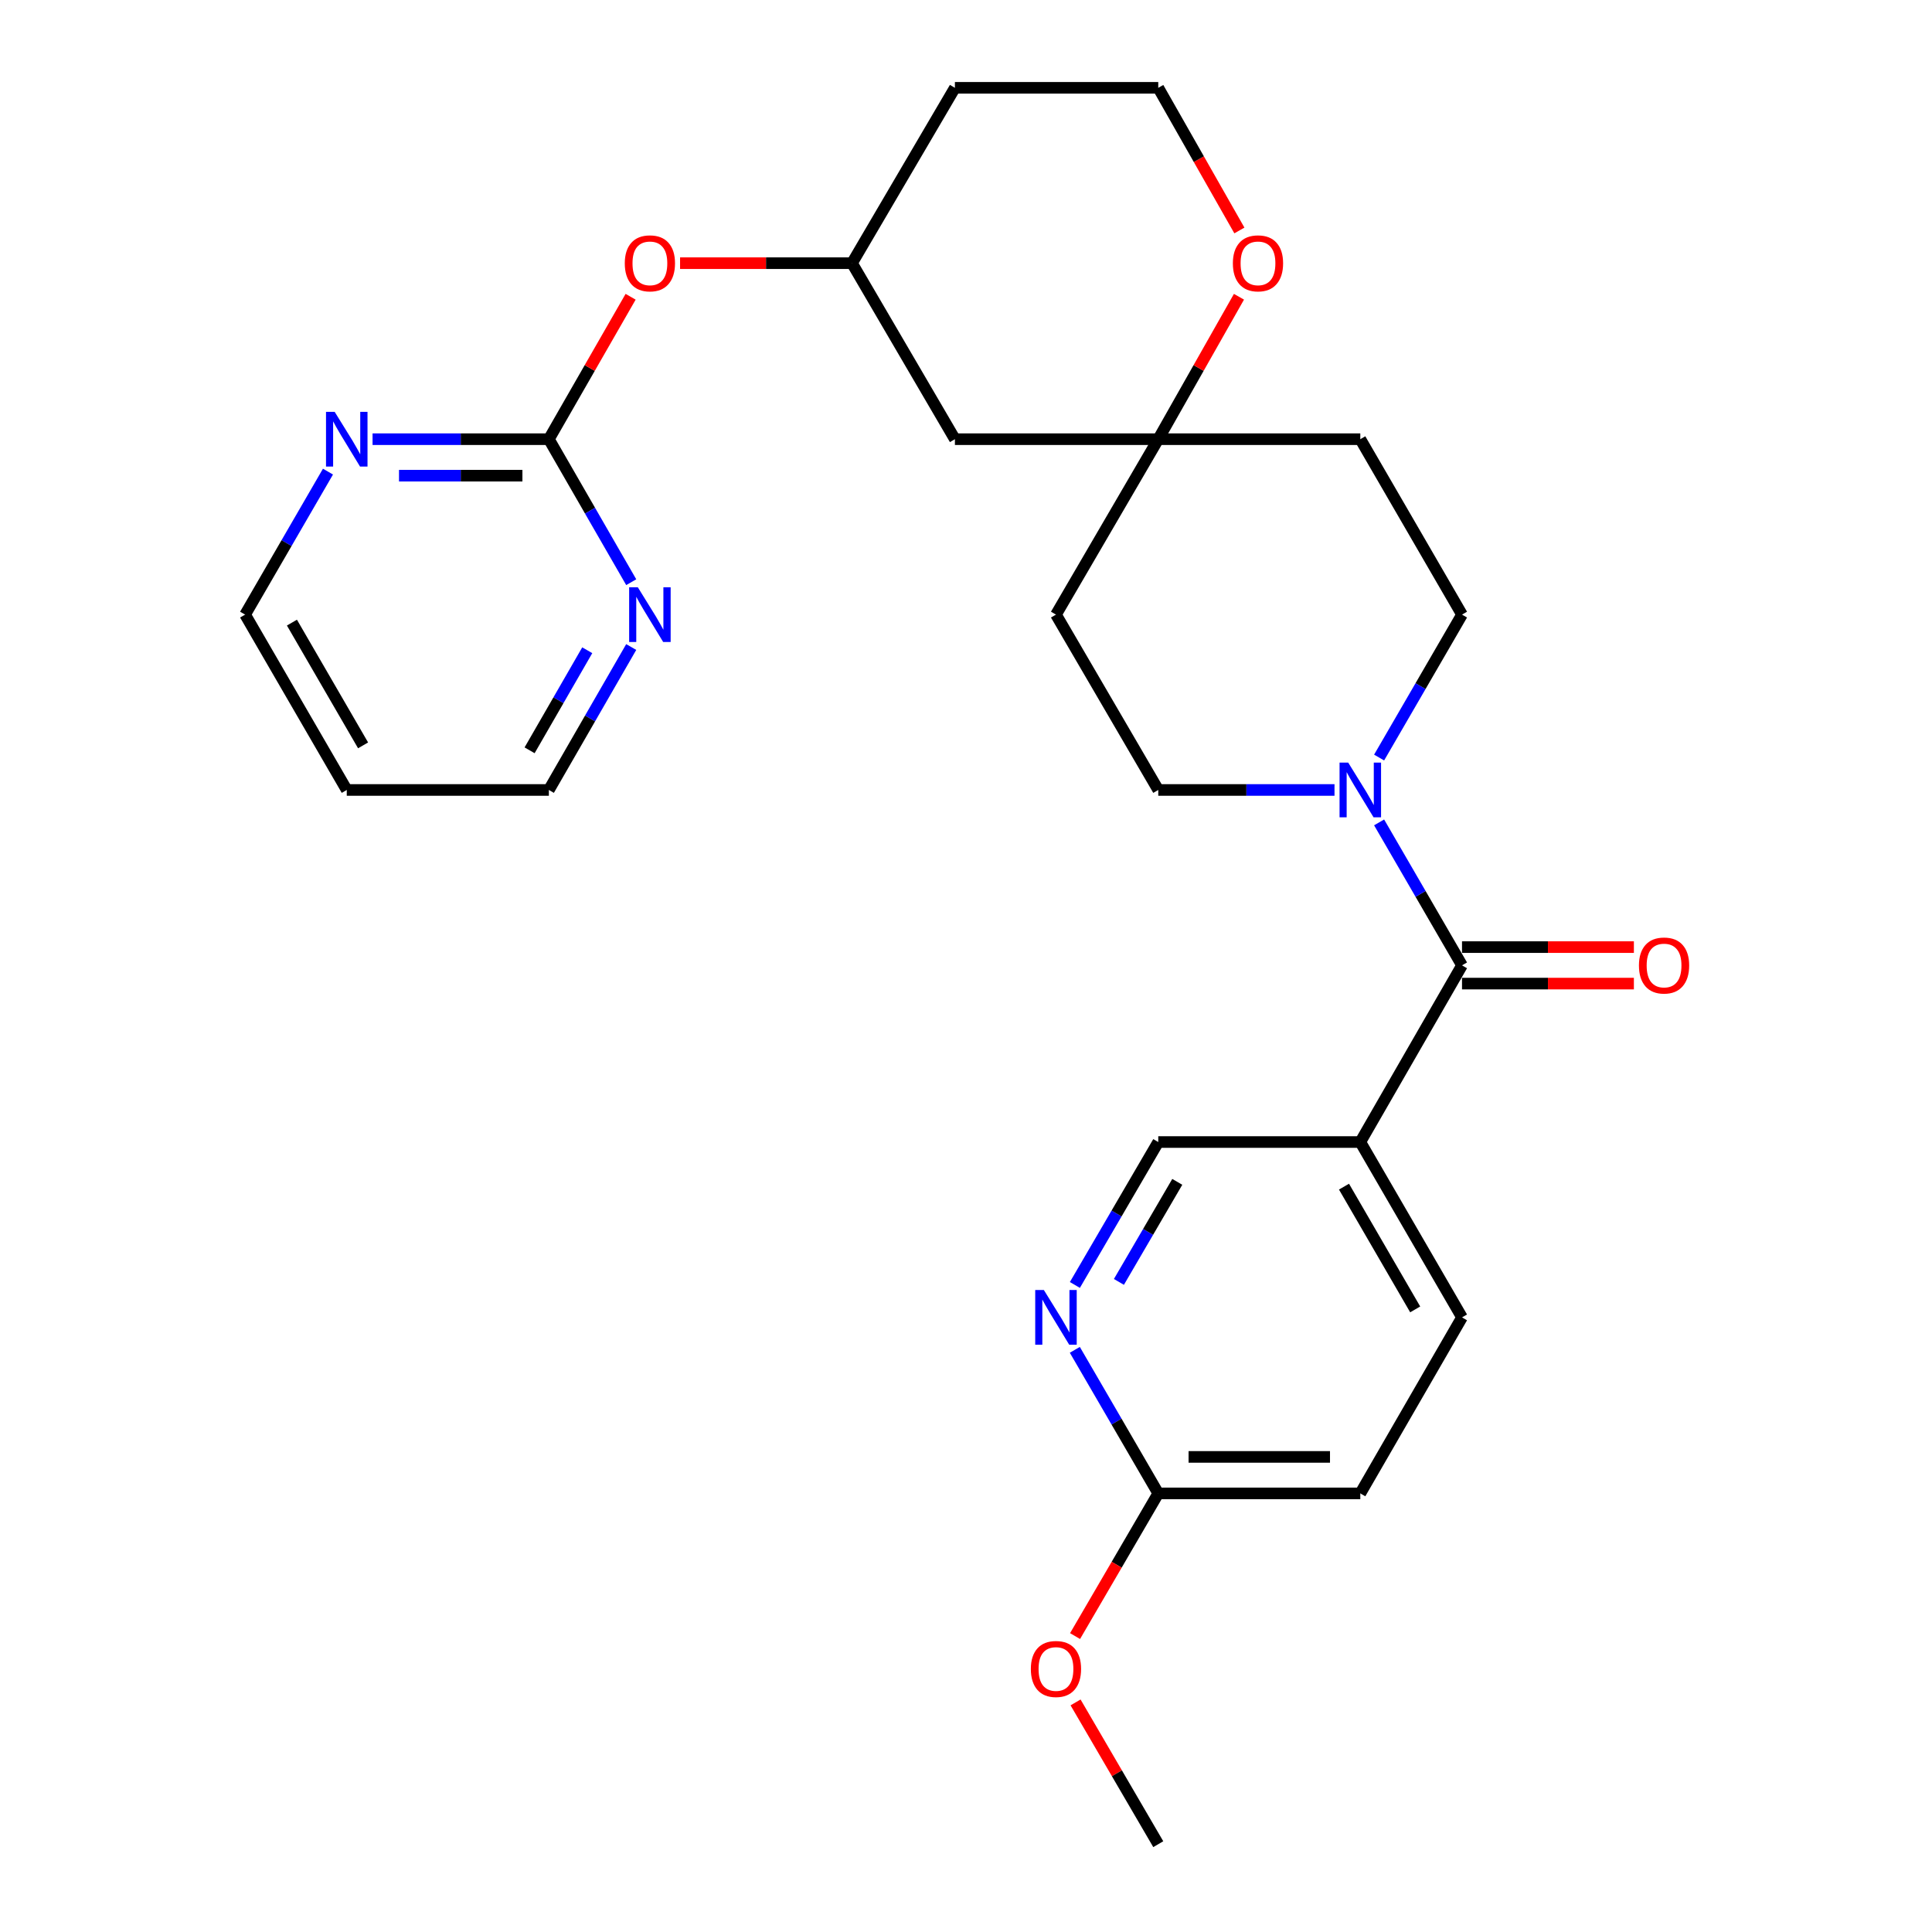 <?xml version='1.0' encoding='iso-8859-1'?>
<svg version='1.1' baseProfile='full'
              xmlns='http://www.w3.org/2000/svg'
                      xmlns:rdkit='http://www.rdkit.org/xml'
                      xmlns:xlink='http://www.w3.org/1999/xlink'
                  xml:space='preserve'
width='1000px' height='1000px' viewBox='0 0 1000 1000'>
<!-- END OF HEADER -->
<rect style='opacity:1.0;fill:#FFFFFF;stroke:none' width='1000' height='1000' x='0' y='0'> </rect>
<path class='bond-0' d='M 756.736,499.664 L 735.281,462.667' style='fill:none;fill-rule:evenodd;stroke:#000000;stroke-width:6px;stroke-linecap:butt;stroke-linejoin:miter;stroke-opacity:1' />
<path class='bond-0' d='M 735.281,462.667 L 713.825,425.671' style='fill:none;fill-rule:evenodd;stroke:#0000FF;stroke-width:6px;stroke-linecap:butt;stroke-linejoin:miter;stroke-opacity:1' />
<path class='bond-1' d='M 756.736,499.664 L 704.092,591.113' style='fill:none;fill-rule:evenodd;stroke:#000000;stroke-width:6px;stroke-linecap:butt;stroke-linejoin:miter;stroke-opacity:1' />
<path class='bond-12' d='M 756.736,509.108 L 801.217,509.108' style='fill:none;fill-rule:evenodd;stroke:#000000;stroke-width:6px;stroke-linecap:butt;stroke-linejoin:miter;stroke-opacity:1' />
<path class='bond-12' d='M 801.217,509.108 L 845.697,509.108' style='fill:none;fill-rule:evenodd;stroke:#FF0000;stroke-width:6px;stroke-linecap:butt;stroke-linejoin:miter;stroke-opacity:1' />
<path class='bond-12' d='M 756.736,490.22 L 801.217,490.22' style='fill:none;fill-rule:evenodd;stroke:#000000;stroke-width:6px;stroke-linecap:butt;stroke-linejoin:miter;stroke-opacity:1' />
<path class='bond-12' d='M 801.217,490.22 L 845.697,490.22' style='fill:none;fill-rule:evenodd;stroke:#FF0000;stroke-width:6px;stroke-linecap:butt;stroke-linejoin:miter;stroke-opacity:1' />
<path class='bond-9' d='M 690.737,408.887 L 645.127,408.887' style='fill:none;fill-rule:evenodd;stroke:#0000FF;stroke-width:6px;stroke-linecap:butt;stroke-linejoin:miter;stroke-opacity:1' />
<path class='bond-9' d='M 645.127,408.887 L 599.516,408.887' style='fill:none;fill-rule:evenodd;stroke:#000000;stroke-width:6px;stroke-linecap:butt;stroke-linejoin:miter;stroke-opacity:1' />
<path class='bond-10' d='M 713.826,392.104 L 735.281,355.113' style='fill:none;fill-rule:evenodd;stroke:#0000FF;stroke-width:6px;stroke-linecap:butt;stroke-linejoin:miter;stroke-opacity:1' />
<path class='bond-10' d='M 735.281,355.113 L 756.736,318.121' style='fill:none;fill-rule:evenodd;stroke:#000000;stroke-width:6px;stroke-linecap:butt;stroke-linejoin:miter;stroke-opacity:1' />
<path class='bond-7' d='M 704.092,591.113 L 599.516,591.113' style='fill:none;fill-rule:evenodd;stroke:#000000;stroke-width:6px;stroke-linecap:butt;stroke-linejoin:miter;stroke-opacity:1' />
<path class='bond-17' d='M 704.092,591.113 L 756.736,681.879' style='fill:none;fill-rule:evenodd;stroke:#000000;stroke-width:6px;stroke-linecap:butt;stroke-linejoin:miter;stroke-opacity:1' />
<path class='bond-17' d='M 695.65,614.204 L 732.501,677.74' style='fill:none;fill-rule:evenodd;stroke:#000000;stroke-width:6px;stroke-linecap:butt;stroke-linejoin:miter;stroke-opacity:1' />
<path class='bond-2' d='M 284.09,227.323 L 305.249,190.465' style='fill:none;fill-rule:evenodd;stroke:#000000;stroke-width:6px;stroke-linecap:butt;stroke-linejoin:miter;stroke-opacity:1' />
<path class='bond-2' d='M 305.249,190.465 L 326.408,153.607' style='fill:none;fill-rule:evenodd;stroke:#FF0000;stroke-width:6px;stroke-linecap:butt;stroke-linejoin:miter;stroke-opacity:1' />
<path class='bond-5' d='M 284.09,227.323 L 238.464,227.323' style='fill:none;fill-rule:evenodd;stroke:#000000;stroke-width:6px;stroke-linecap:butt;stroke-linejoin:miter;stroke-opacity:1' />
<path class='bond-5' d='M 238.464,227.323 L 192.838,227.323' style='fill:none;fill-rule:evenodd;stroke:#0000FF;stroke-width:6px;stroke-linecap:butt;stroke-linejoin:miter;stroke-opacity:1' />
<path class='bond-5' d='M 270.402,246.211 L 238.464,246.211' style='fill:none;fill-rule:evenodd;stroke:#000000;stroke-width:6px;stroke-linecap:butt;stroke-linejoin:miter;stroke-opacity:1' />
<path class='bond-5' d='M 238.464,246.211 L 206.526,246.211' style='fill:none;fill-rule:evenodd;stroke:#0000FF;stroke-width:6px;stroke-linecap:butt;stroke-linejoin:miter;stroke-opacity:1' />
<path class='bond-6' d='M 284.09,227.323 L 305.407,264.332' style='fill:none;fill-rule:evenodd;stroke:#000000;stroke-width:6px;stroke-linecap:butt;stroke-linejoin:miter;stroke-opacity:1' />
<path class='bond-6' d='M 305.407,264.332 L 326.723,301.341' style='fill:none;fill-rule:evenodd;stroke:#0000FF;stroke-width:6px;stroke-linecap:butt;stroke-linejoin:miter;stroke-opacity:1' />
<path class='bond-3' d='M 556.36,665.092 L 577.938,628.102' style='fill:none;fill-rule:evenodd;stroke:#0000FF;stroke-width:6px;stroke-linecap:butt;stroke-linejoin:miter;stroke-opacity:1' />
<path class='bond-3' d='M 577.938,628.102 L 599.516,591.113' style='fill:none;fill-rule:evenodd;stroke:#000000;stroke-width:6px;stroke-linecap:butt;stroke-linejoin:miter;stroke-opacity:1' />
<path class='bond-3' d='M 579.148,663.512 L 594.253,637.62' style='fill:none;fill-rule:evenodd;stroke:#0000FF;stroke-width:6px;stroke-linecap:butt;stroke-linejoin:miter;stroke-opacity:1' />
<path class='bond-3' d='M 594.253,637.62 L 609.358,611.727' style='fill:none;fill-rule:evenodd;stroke:#000000;stroke-width:6px;stroke-linecap:butt;stroke-linejoin:miter;stroke-opacity:1' />
<path class='bond-28' d='M 556.328,698.673 L 577.922,735.827' style='fill:none;fill-rule:evenodd;stroke:#0000FF;stroke-width:6px;stroke-linecap:butt;stroke-linejoin:miter;stroke-opacity:1' />
<path class='bond-28' d='M 577.922,735.827 L 599.516,772.981' style='fill:none;fill-rule:evenodd;stroke:#000000;stroke-width:6px;stroke-linecap:butt;stroke-linejoin:miter;stroke-opacity:1' />
<path class='bond-4' d='M 599.516,227.323 L 704.092,227.323' style='fill:none;fill-rule:evenodd;stroke:#000000;stroke-width:6px;stroke-linecap:butt;stroke-linejoin:miter;stroke-opacity:1' />
<path class='bond-11' d='M 599.516,227.323 L 620.402,190.461' style='fill:none;fill-rule:evenodd;stroke:#000000;stroke-width:6px;stroke-linecap:butt;stroke-linejoin:miter;stroke-opacity:1' />
<path class='bond-11' d='M 620.402,190.461 L 641.287,153.599' style='fill:none;fill-rule:evenodd;stroke:#FF0000;stroke-width:6px;stroke-linecap:butt;stroke-linejoin:miter;stroke-opacity:1' />
<path class='bond-14' d='M 599.516,227.323 L 494.259,227.323' style='fill:none;fill-rule:evenodd;stroke:#000000;stroke-width:6px;stroke-linecap:butt;stroke-linejoin:miter;stroke-opacity:1' />
<path class='bond-27' d='M 599.516,227.323 L 546.568,318.121' style='fill:none;fill-rule:evenodd;stroke:#000000;stroke-width:6px;stroke-linecap:butt;stroke-linejoin:miter;stroke-opacity:1' />
<path class='bond-25' d='M 169.758,244.107 L 148.314,281.114' style='fill:none;fill-rule:evenodd;stroke:#0000FF;stroke-width:6px;stroke-linecap:butt;stroke-linejoin:miter;stroke-opacity:1' />
<path class='bond-25' d='M 148.314,281.114 L 126.87,318.121' style='fill:none;fill-rule:evenodd;stroke:#000000;stroke-width:6px;stroke-linecap:butt;stroke-linejoin:miter;stroke-opacity:1' />
<path class='bond-24' d='M 326.721,334.9 L 305.405,371.894' style='fill:none;fill-rule:evenodd;stroke:#0000FF;stroke-width:6px;stroke-linecap:butt;stroke-linejoin:miter;stroke-opacity:1' />
<path class='bond-24' d='M 305.405,371.894 L 284.09,408.887' style='fill:none;fill-rule:evenodd;stroke:#000000;stroke-width:6px;stroke-linecap:butt;stroke-linejoin:miter;stroke-opacity:1' />
<path class='bond-24' d='M 303.96,336.568 L 289.04,362.464' style='fill:none;fill-rule:evenodd;stroke:#0000FF;stroke-width:6px;stroke-linecap:butt;stroke-linejoin:miter;stroke-opacity:1' />
<path class='bond-24' d='M 289.04,362.464 L 274.119,388.36' style='fill:none;fill-rule:evenodd;stroke:#000000;stroke-width:6px;stroke-linecap:butt;stroke-linejoin:miter;stroke-opacity:1' />
<path class='bond-8' d='M 599.516,772.981 L 704.092,772.981' style='fill:none;fill-rule:evenodd;stroke:#000000;stroke-width:6px;stroke-linecap:butt;stroke-linejoin:miter;stroke-opacity:1' />
<path class='bond-8' d='M 615.203,754.093 L 688.405,754.093' style='fill:none;fill-rule:evenodd;stroke:#000000;stroke-width:6px;stroke-linecap:butt;stroke-linejoin:miter;stroke-opacity:1' />
<path class='bond-22' d='M 599.516,772.981 L 577.983,809.906' style='fill:none;fill-rule:evenodd;stroke:#000000;stroke-width:6px;stroke-linecap:butt;stroke-linejoin:miter;stroke-opacity:1' />
<path class='bond-22' d='M 577.983,809.906 L 556.451,846.831' style='fill:none;fill-rule:evenodd;stroke:#FF0000;stroke-width:6px;stroke-linecap:butt;stroke-linejoin:miter;stroke-opacity:1' />
<path class='bond-16' d='M 599.516,408.887 L 546.568,318.121' style='fill:none;fill-rule:evenodd;stroke:#000000;stroke-width:6px;stroke-linecap:butt;stroke-linejoin:miter;stroke-opacity:1' />
<path class='bond-15' d='M 756.736,318.121 L 704.092,227.323' style='fill:none;fill-rule:evenodd;stroke:#000000;stroke-width:6px;stroke-linecap:butt;stroke-linejoin:miter;stroke-opacity:1' />
<path class='bond-20' d='M 641.505,119.291 L 620.51,82.373' style='fill:none;fill-rule:evenodd;stroke:#FF0000;stroke-width:6px;stroke-linecap:butt;stroke-linejoin:miter;stroke-opacity:1' />
<path class='bond-20' d='M 620.51,82.373 L 599.516,45.455' style='fill:none;fill-rule:evenodd;stroke:#000000;stroke-width:6px;stroke-linecap:butt;stroke-linejoin:miter;stroke-opacity:1' />
<path class='bond-13' d='M 352.003,136.221 L 396.499,136.221' style='fill:none;fill-rule:evenodd;stroke:#FF0000;stroke-width:6px;stroke-linecap:butt;stroke-linejoin:miter;stroke-opacity:1' />
<path class='bond-13' d='M 396.499,136.221 L 440.995,136.221' style='fill:none;fill-rule:evenodd;stroke:#000000;stroke-width:6px;stroke-linecap:butt;stroke-linejoin:miter;stroke-opacity:1' />
<path class='bond-18' d='M 494.259,227.323 L 440.995,136.221' style='fill:none;fill-rule:evenodd;stroke:#000000;stroke-width:6px;stroke-linecap:butt;stroke-linejoin:miter;stroke-opacity:1' />
<path class='bond-19' d='M 756.736,681.879 L 704.092,772.981' style='fill:none;fill-rule:evenodd;stroke:#000000;stroke-width:6px;stroke-linecap:butt;stroke-linejoin:miter;stroke-opacity:1' />
<path class='bond-21' d='M 440.995,136.221 L 494.259,45.455' style='fill:none;fill-rule:evenodd;stroke:#000000;stroke-width:6px;stroke-linecap:butt;stroke-linejoin:miter;stroke-opacity:1' />
<path class='bond-29' d='M 599.516,45.455 L 494.259,45.455' style='fill:none;fill-rule:evenodd;stroke:#000000;stroke-width:6px;stroke-linecap:butt;stroke-linejoin:miter;stroke-opacity:1' />
<path class='bond-26' d='M 556.71,881.166 L 578.113,917.856' style='fill:none;fill-rule:evenodd;stroke:#FF0000;stroke-width:6px;stroke-linecap:butt;stroke-linejoin:miter;stroke-opacity:1' />
<path class='bond-26' d='M 578.113,917.856 L 599.516,954.545' style='fill:none;fill-rule:evenodd;stroke:#000000;stroke-width:6px;stroke-linecap:butt;stroke-linejoin:miter;stroke-opacity:1' />
<path class='bond-23' d='M 179.483,408.887 L 284.09,408.887' style='fill:none;fill-rule:evenodd;stroke:#000000;stroke-width:6px;stroke-linecap:butt;stroke-linejoin:miter;stroke-opacity:1' />
<path class='bond-30' d='M 179.483,408.887 L 126.87,318.121' style='fill:none;fill-rule:evenodd;stroke:#000000;stroke-width:6px;stroke-linecap:butt;stroke-linejoin:miter;stroke-opacity:1' />
<path class='bond-30' d='M 187.932,385.8 L 151.103,322.264' style='fill:none;fill-rule:evenodd;stroke:#000000;stroke-width:6px;stroke-linecap:butt;stroke-linejoin:miter;stroke-opacity:1' />
<path  class='atom-1' d='M 697.832 394.727
L 707.112 409.727
Q 708.032 411.207, 709.512 413.887
Q 710.992 416.567, 711.072 416.727
L 711.072 394.727
L 714.832 394.727
L 714.832 423.047
L 710.952 423.047
L 700.992 406.647
Q 699.832 404.727, 698.592 402.527
Q 697.392 400.327, 697.032 399.647
L 697.032 423.047
L 693.352 423.047
L 693.352 394.727
L 697.832 394.727
' fill='#0000FF'/>
<path  class='atom-4' d='M 540.308 667.719
L 549.588 682.719
Q 550.508 684.199, 551.988 686.879
Q 553.468 689.559, 553.548 689.719
L 553.548 667.719
L 557.308 667.719
L 557.308 696.039
L 553.428 696.039
L 543.468 679.639
Q 542.308 677.719, 541.068 675.519
Q 539.868 673.319, 539.508 672.639
L 539.508 696.039
L 535.828 696.039
L 535.828 667.719
L 540.308 667.719
' fill='#0000FF'/>
<path  class='atom-6' d='M 173.223 213.163
L 182.503 228.163
Q 183.423 229.643, 184.903 232.323
Q 186.383 235.003, 186.463 235.163
L 186.463 213.163
L 190.223 213.163
L 190.223 241.483
L 186.343 241.483
L 176.383 225.083
Q 175.223 223.163, 173.983 220.963
Q 172.783 218.763, 172.423 218.083
L 172.423 241.483
L 168.743 241.483
L 168.743 213.163
L 173.223 213.163
' fill='#0000FF'/>
<path  class='atom-7' d='M 330.128 303.961
L 339.408 318.961
Q 340.328 320.441, 341.808 323.121
Q 343.288 325.801, 343.368 325.961
L 343.368 303.961
L 347.128 303.961
L 347.128 332.281
L 343.248 332.281
L 333.288 315.881
Q 332.128 313.961, 330.888 311.761
Q 329.688 309.561, 329.328 308.881
L 329.328 332.281
L 325.648 332.281
L 325.648 303.961
L 330.128 303.961
' fill='#0000FF'/>
<path  class='atom-12' d='M 638.132 136.301
Q 638.132 129.501, 641.492 125.701
Q 644.852 121.901, 651.132 121.901
Q 657.412 121.901, 660.772 125.701
Q 664.132 129.501, 664.132 136.301
Q 664.132 143.181, 660.732 147.101
Q 657.332 150.981, 651.132 150.981
Q 644.892 150.981, 641.492 147.101
Q 638.132 143.221, 638.132 136.301
M 651.132 147.781
Q 655.452 147.781, 657.772 144.901
Q 660.132 141.981, 660.132 136.301
Q 660.132 130.741, 657.772 127.941
Q 655.452 125.101, 651.132 125.101
Q 646.812 125.101, 644.452 127.901
Q 642.132 130.701, 642.132 136.301
Q 642.132 142.021, 644.452 144.901
Q 646.812 147.781, 651.132 147.781
' fill='#FF0000'/>
<path  class='atom-13' d='M 848.312 499.744
Q 848.312 492.944, 851.672 489.144
Q 855.032 485.344, 861.312 485.344
Q 867.592 485.344, 870.952 489.144
Q 874.312 492.944, 874.312 499.744
Q 874.312 506.624, 870.912 510.544
Q 867.512 514.424, 861.312 514.424
Q 855.072 514.424, 851.672 510.544
Q 848.312 506.664, 848.312 499.744
M 861.312 511.224
Q 865.632 511.224, 867.952 508.344
Q 870.312 505.424, 870.312 499.744
Q 870.312 494.184, 867.952 491.384
Q 865.632 488.544, 861.312 488.544
Q 856.992 488.544, 854.632 491.344
Q 852.312 494.144, 852.312 499.744
Q 852.312 505.464, 854.632 508.344
Q 856.992 511.224, 861.312 511.224
' fill='#FF0000'/>
<path  class='atom-14' d='M 323.388 136.301
Q 323.388 129.501, 326.748 125.701
Q 330.108 121.901, 336.388 121.901
Q 342.668 121.901, 346.028 125.701
Q 349.388 129.501, 349.388 136.301
Q 349.388 143.181, 345.988 147.101
Q 342.588 150.981, 336.388 150.981
Q 330.148 150.981, 326.748 147.101
Q 323.388 143.221, 323.388 136.301
M 336.388 147.781
Q 340.708 147.781, 343.028 144.901
Q 345.388 141.981, 345.388 136.301
Q 345.388 130.741, 343.028 127.941
Q 340.708 125.101, 336.388 125.101
Q 332.068 125.101, 329.708 127.901
Q 327.388 130.701, 327.388 136.301
Q 327.388 142.021, 329.708 144.901
Q 332.068 147.781, 336.388 147.781
' fill='#FF0000'/>
<path  class='atom-23' d='M 533.568 863.859
Q 533.568 857.059, 536.928 853.259
Q 540.288 849.459, 546.568 849.459
Q 552.848 849.459, 556.208 853.259
Q 559.568 857.059, 559.568 863.859
Q 559.568 870.739, 556.168 874.659
Q 552.768 878.539, 546.568 878.539
Q 540.328 878.539, 536.928 874.659
Q 533.568 870.779, 533.568 863.859
M 546.568 875.339
Q 550.888 875.339, 553.208 872.459
Q 555.568 869.539, 555.568 863.859
Q 555.568 858.299, 553.208 855.499
Q 550.888 852.659, 546.568 852.659
Q 542.248 852.659, 539.888 855.459
Q 537.568 858.259, 537.568 863.859
Q 537.568 869.579, 539.888 872.459
Q 542.248 875.339, 546.568 875.339
' fill='#FF0000'/>
</svg>
